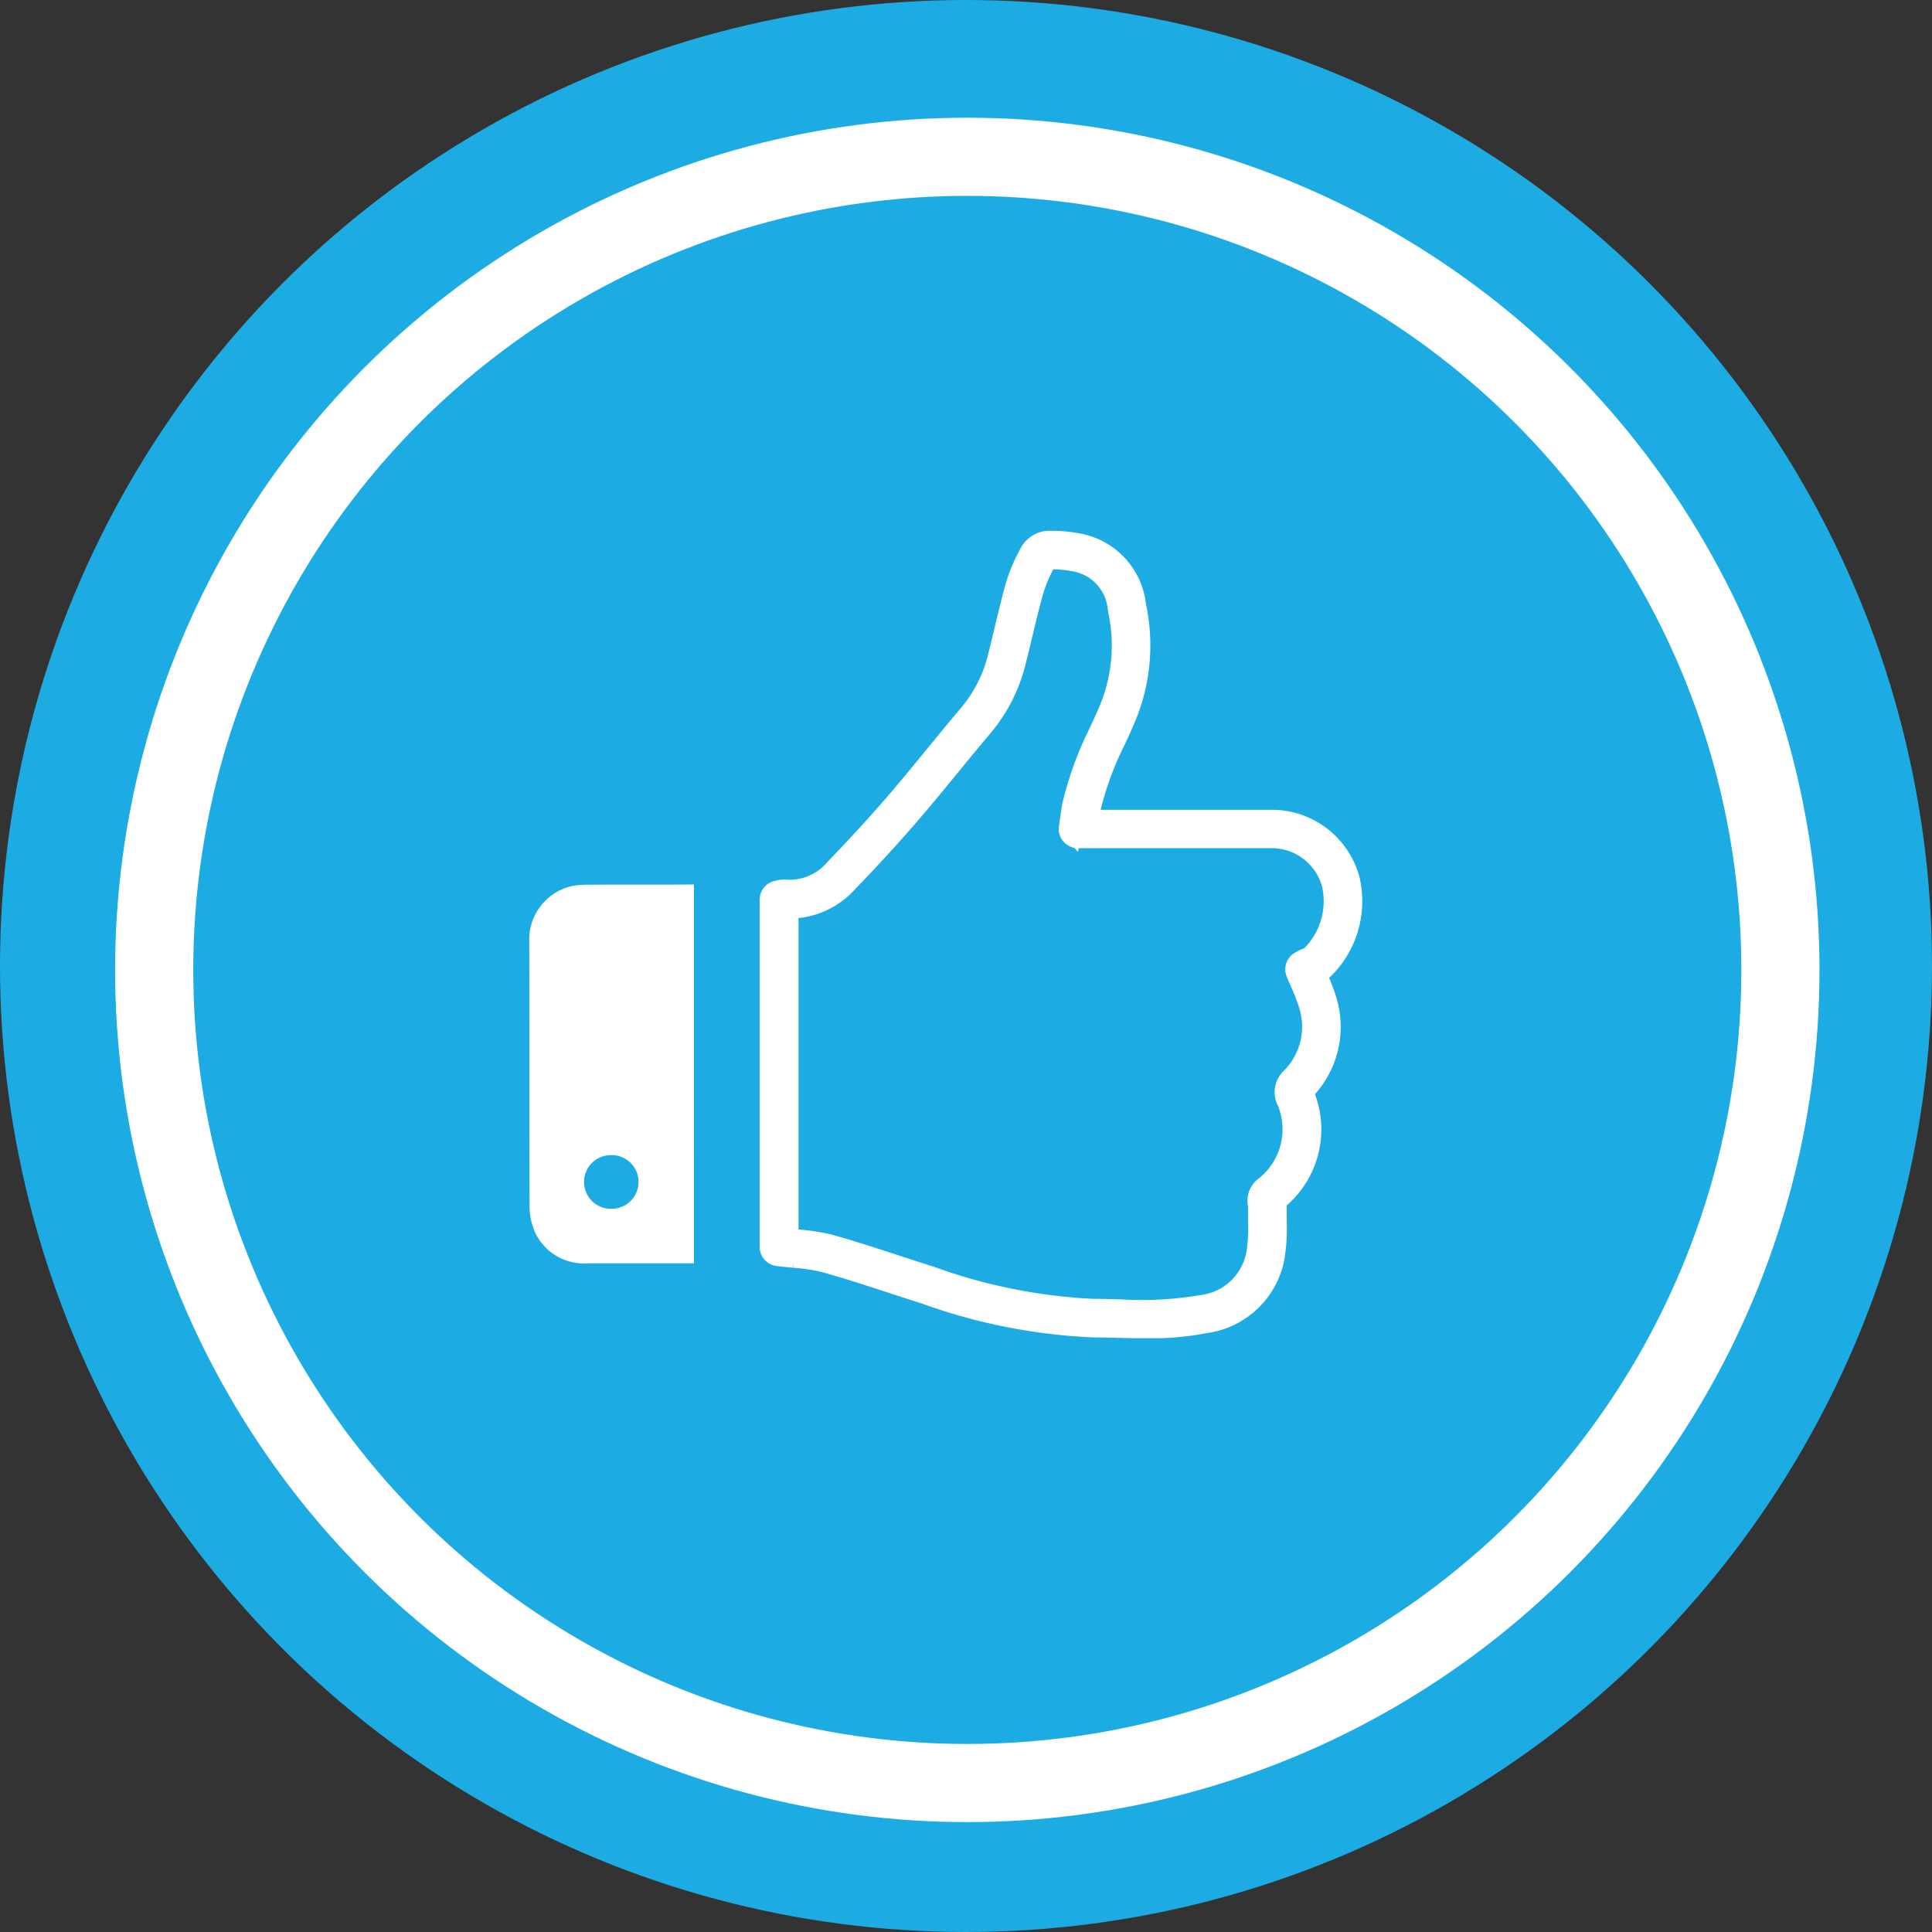 <svg xmlns="http://www.w3.org/2000/svg" xmlns:xlink="http://www.w3.org/1999/xlink" width="74.18" height="74.18" viewBox="0 0 74.18 74.18"><rect x="0" y="0" width="74.18" height="74.18" fill="#333333" stroke="none"/><defs><clipPath id="clip-path"><rect id="Rectangle_363" data-name="Rectangle 363" width="32" height="31" transform="translate(0 0)" fill="none"></rect></clipPath></defs><g id="Group_534" data-name="Group 534" transform="translate(-1028.68 -4279.62)"><circle id="Ellipse_11_copy_13" data-name="Ellipse 11 copy 13" cx="37.09" cy="37.09" r="37.09" transform="translate(1028.68 4279.62)" fill="#1cace3"></circle><circle id="Ellipse_11_copy_14" data-name="Ellipse 11 copy 14" cx="31.22" cy="31.22" r="31.22" transform="translate(1034.6 4285.64)" fill="#1cace3" stroke="#fff" stroke-width="3"></circle><g id="Vector_Smart_Object" data-name="Vector Smart Object" transform="translate(1049 4300)"><g id="Group_522" data-name="Group 522"><g id="Group_521" data-name="Group 521" clip-path="url(#clip-path)"><path id="Path_4318" data-name="Path 4318" d="M30.556,18.01A7.394,7.394,0,0,0,30.2,17.1c-.016-.037-.032-.074-.047-.11a1.14,1.14,0,0,0,.4-.284,3.61,3.61,0,0,0,.9-3.291,3.044,3.044,0,0,0-3.022-2.262c-1.621,0-3.268,0-4.861,0H21.42c.024-.172.047-.335.078-.491A12.317,12.317,0,0,1,22.476,8c.1-.214.2-.428.29-.643a7.147,7.147,0,0,0,.479-4.472A2.664,2.664,0,0,0,21.061.536a5.716,5.716,0,0,0-1.082-.1A.834.834,0,0,0,19.3.8a6.585,6.585,0,0,0-.567,1.3c-.161.569-.3,1.152-.435,1.715-.086.36-.175.733-.268,1.1A5.416,5.416,0,0,1,16.9,7.1c-.421.5-.838,1.008-1.241,1.5-.483.591-.981,1.2-1.486,1.79-.745.865-1.556,1.752-2.411,2.636a2.317,2.317,0,0,1-1.934.807.735.735,0,0,0-.25.028l-.038.008a.3.3,0,0,0-.252.3V27.492a.3.3,0,0,0,.264.3c.21.027.417.047.618.066a6.9,6.9,0,0,1,1.205.184c.845.236,1.7.515,2.52.784.423.139.863.282,1.3.418a21.732,21.732,0,0,0,6.466,1.286c.326,0,.66.01.983.018.348.008.7.017,1.054.017a10.9,10.9,0,0,0,2.248-.195,3.072,3.072,0,0,0,2.617-2.483,6.738,6.738,0,0,0,.081-1.377c0-.176,0-.359,0-.535a1.163,1.163,0,0,0-.012-.176c0-.028-.008-.07-.007-.089a.141.141,0,0,1,.019-.016,3.425,3.425,0,0,0,1.06-4.037c-.054-.12-.054-.12.024-.2a3.434,3.434,0,0,0,.828-3.441M29.151,21.9a2.848,2.848,0,0,1-.867,3.312.632.632,0,0,0-.252.656.823.823,0,0,1,.008.092c0,.186,0,.374,0,.555a6.3,6.3,0,0,1-.07,1.256,2.48,2.48,0,0,1-2.148,2.012,13.844,13.844,0,0,1-3.162.165c-.326-.008-.663-.017-1-.018A21.233,21.233,0,0,1,15.38,28.67c-.43-.135-.868-.278-1.29-.416-.83-.272-1.687-.552-2.545-.793a7.532,7.532,0,0,0-1.312-.2c-.11-.01-.221-.02-.334-.032V14.445a2.948,2.948,0,0,0,2.305-1c.863-.892,1.682-1.787,2.434-2.662.51-.593,1.011-1.207,1.5-1.8.4-.492.817-1,1.234-1.494a6.072,6.072,0,0,0,1.247-2.434c.095-.368.185-.744.271-1.107.134-.557.271-1.134.43-1.692a5.955,5.955,0,0,1,.511-1.164.342.342,0,0,1,.157-.055,5.021,5.021,0,0,1,.967.087,2.07,2.07,0,0,1,1.7,1.882,6.479,6.479,0,0,1-.442,4.106c-.093.212-.19.424-.287.636a12.814,12.814,0,0,0-1.02,2.79c-.037.188-.063.374-.09.573-.012.093-.026.19-.042.291a.3.3,0,0,0,.3.344h2.5c1.593,0,3.239,0,4.859,0a2.447,2.447,0,0,1,2.436,1.808,3.007,3.007,0,0,1-.778,2.764.851.851,0,0,1-.27.16c-.066.031-.135.062-.2.1a.3.3,0,0,0-.13.371c.051.125.106.253.162.381a7.035,7.035,0,0,1,.325.84,2.83,2.83,0,0,1-.691,2.871.7.7,0,0,0-.132.853" fill="#fff"></path><path id="Path_4319" data-name="Path 4319" d="M30.556,18.01A7.394,7.394,0,0,0,30.2,17.1c-.016-.037-.032-.074-.047-.11a1.14,1.14,0,0,0,.4-.284,3.61,3.61,0,0,0,.9-3.291,3.044,3.044,0,0,0-3.022-2.262c-1.621,0-3.268,0-4.861,0H21.42c.024-.172.047-.335.078-.491A12.317,12.317,0,0,1,22.476,8c.1-.214.2-.428.29-.643a7.147,7.147,0,0,0,.479-4.472A2.664,2.664,0,0,0,21.061.536a5.716,5.716,0,0,0-1.082-.1A.834.834,0,0,0,19.3.8a6.585,6.585,0,0,0-.567,1.3c-.161.569-.3,1.152-.435,1.715-.086.36-.175.733-.268,1.1A5.416,5.416,0,0,1,16.9,7.1c-.421.5-.838,1.008-1.241,1.5-.483.591-.981,1.2-1.486,1.79-.745.865-1.556,1.752-2.411,2.636a2.317,2.317,0,0,1-1.934.807.735.735,0,0,0-.25.028l-.038.008a.3.3,0,0,0-.252.3V27.492a.3.3,0,0,0,.264.3c.21.027.417.047.618.066a6.9,6.9,0,0,1,1.205.184c.845.236,1.7.515,2.52.784.423.139.863.282,1.3.418a21.732,21.732,0,0,0,6.466,1.286c.326,0,.66.01.983.018.348.008.7.017,1.054.017a10.9,10.9,0,0,0,2.248-.195,3.072,3.072,0,0,0,2.617-2.483,6.738,6.738,0,0,0,.081-1.377c0-.176,0-.359,0-.535a1.163,1.163,0,0,0-.012-.176c0-.028-.008-.07-.007-.089a.141.141,0,0,1,.019-.016,3.425,3.425,0,0,0,1.06-4.037c-.054-.12-.054-.12.024-.2A3.434,3.434,0,0,0,30.556,18.01ZM29.151,21.9a2.848,2.848,0,0,1-.867,3.312.632.632,0,0,0-.252.656.823.823,0,0,1,.008.092c0,.186,0,.374,0,.555a6.3,6.3,0,0,1-.07,1.256,2.48,2.48,0,0,1-2.148,2.012,13.844,13.844,0,0,1-3.162.165c-.326-.008-.663-.017-1-.018A21.233,21.233,0,0,1,15.38,28.67c-.43-.135-.868-.278-1.29-.416-.83-.272-1.687-.552-2.545-.793a7.532,7.532,0,0,0-1.312-.2c-.11-.01-.221-.02-.334-.032V14.445a2.948,2.948,0,0,0,2.305-1c.863-.892,1.682-1.787,2.434-2.662.51-.593,1.011-1.207,1.5-1.8.4-.492.817-1,1.234-1.494a6.072,6.072,0,0,0,1.247-2.434c.095-.368.185-.744.271-1.107.134-.557.271-1.134.43-1.692a5.955,5.955,0,0,1,.511-1.164.342.342,0,0,1,.157-.055,5.021,5.021,0,0,1,.967.087,2.07,2.07,0,0,1,1.7,1.882,6.479,6.479,0,0,1-.442,4.106c-.093.212-.19.424-.287.636a12.814,12.814,0,0,0-1.02,2.79c-.037.188-.063.374-.09.573-.012.093-.026.19-.042.291a.3.3,0,0,0,.3.344h2.5c1.593,0,3.239,0,4.859,0a2.447,2.447,0,0,1,2.436,1.808,3.007,3.007,0,0,1-.778,2.764.851.851,0,0,1-.27.16c-.066.031-.135.062-.2.1a.3.3,0,0,0-.13.371c.051.125.106.253.162.381a7.035,7.035,0,0,1,.325.84,2.83,2.83,0,0,1-.691,2.871A.7.7,0,0,0,29.151,21.9Z" fill="none" stroke="#fff" stroke-miterlimit="10" stroke-width="0.881"></path><path id="Path_4320" data-name="Path 4320" d="M1.66,13.634A2.114,2.114,0,0,0,0,15.788c.015,3.374,0,6.748.014,10.121a2.458,2.458,0,0,0,.206,1.017,2.066,2.066,0,0,0,2.016,1.2c1.363,0,2.726,0,4.089,0V13.58c-1.352.011-2.7,0-4.058.009a3.345,3.345,0,0,0-.608.046M3.173,23.971a1.03,1.03,0,0,1-.012,2.061,1.031,1.031,0,1,1,.012-2.061" fill="#fff"></path></g></g></g></g></svg>